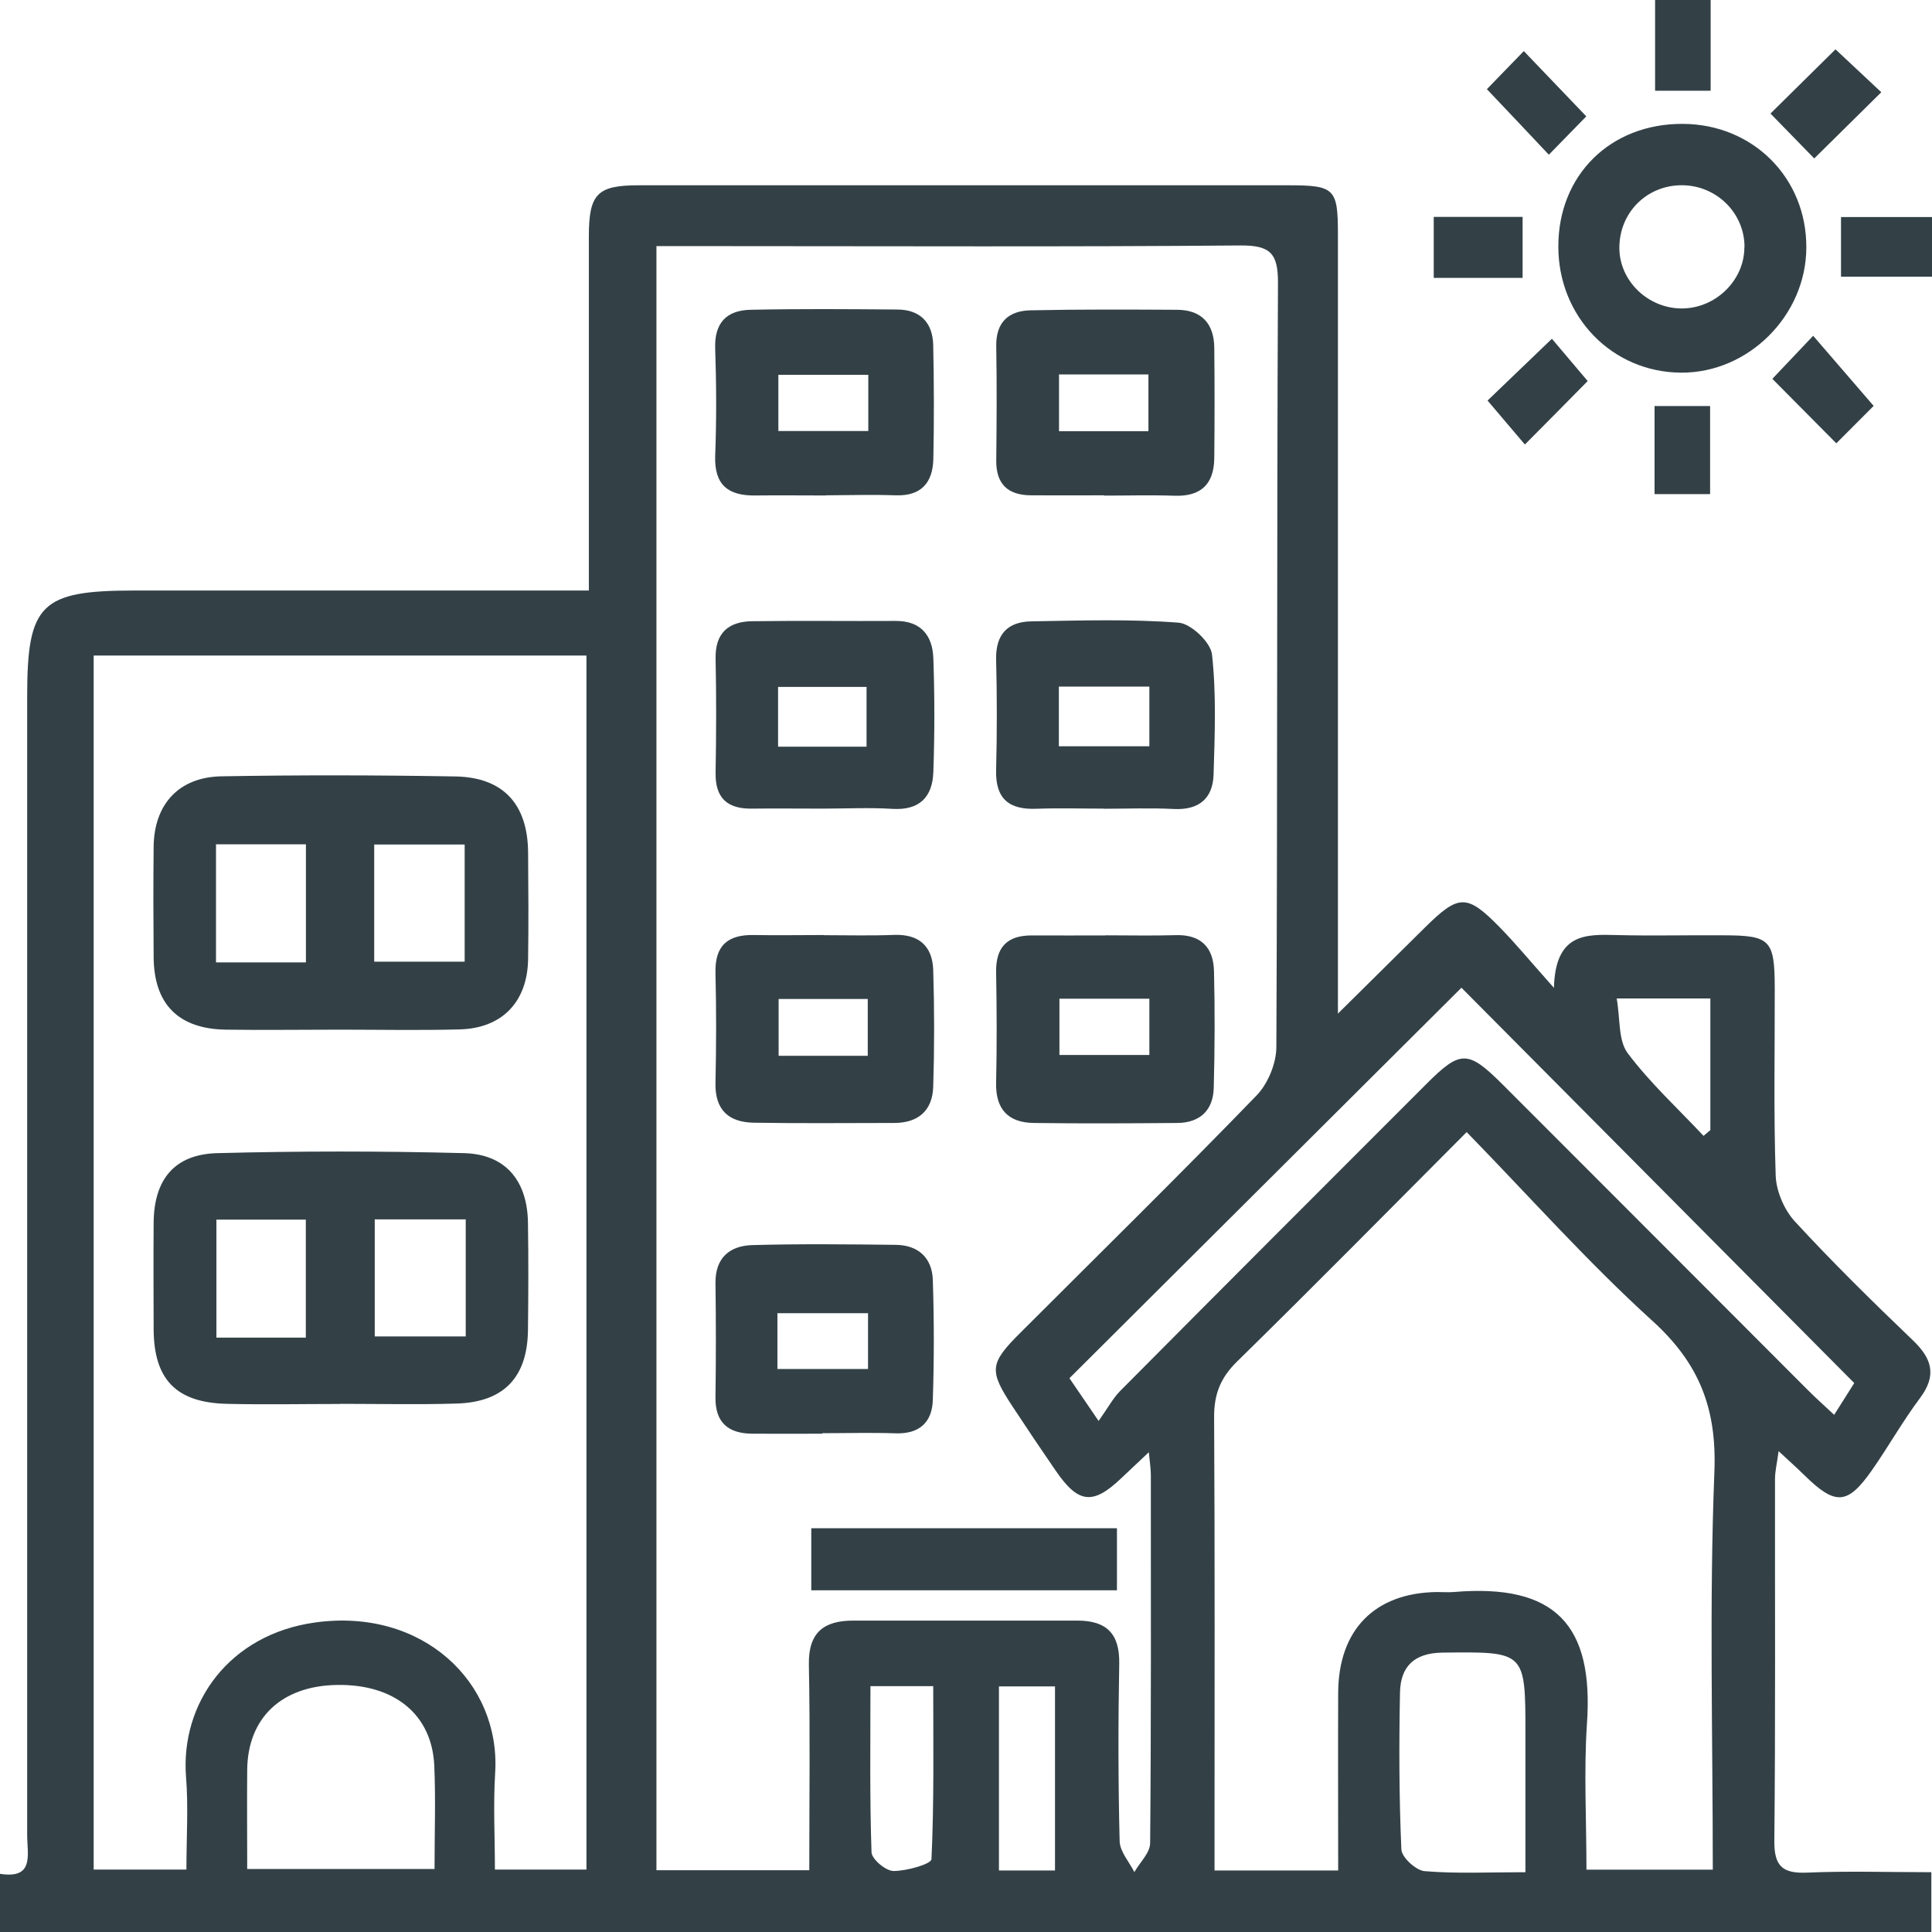 <svg width="61" height="61" viewBox="0 0 61 61" fill="none" xmlns="http://www.w3.org/2000/svg">
<g clip-path="url(#clip0_2033_974)">
<path d="M0 61V59.163C1.094 59.337 0.858 58.554 0.858 57.944C0.858 45.958 0.858 33.967 0.858 21.98C0.858 19.072 1.289 18.645 4.234 18.645C8.565 18.645 12.892 18.645 17.223 18.645C17.637 18.645 18.052 18.645 18.592 18.645V17.409C18.592 14.095 18.592 10.781 18.592 7.466C18.592 6.116 18.859 5.85 20.173 5.85C27.001 5.85 33.83 5.85 40.662 5.85C42.141 5.85 42.243 5.947 42.243 7.403C42.243 15.123 42.243 22.848 42.243 30.568C42.243 30.949 42.243 31.33 42.243 32.003C43.27 30.987 44.123 30.145 44.977 29.298C46.063 28.223 46.312 28.215 47.368 29.294C47.88 29.819 48.349 30.39 49.063 31.19C49.109 29.467 50.056 29.497 51.04 29.523C52.164 29.552 53.293 29.522 54.421 29.531C55.895 29.535 56.031 29.671 56.035 31.194C56.039 33.171 55.997 35.143 56.065 37.116C56.081 37.611 56.335 38.203 56.673 38.568C57.865 39.863 59.124 41.099 60.396 42.318C60.996 42.893 61.161 43.418 60.624 44.138C60.079 44.866 59.627 45.67 59.107 46.415C58.334 47.519 57.953 47.541 56.973 46.58C56.749 46.36 56.517 46.152 56.157 45.818C56.107 46.203 56.043 46.449 56.043 46.694C56.039 50.503 56.06 54.309 56.022 58.118C56.014 58.922 56.28 59.159 57.058 59.125C58.346 59.07 59.639 59.112 60.979 59.112V61H0ZM25.552 59.049C25.552 56.793 25.581 54.677 25.539 52.565C25.518 51.54 26.012 51.168 26.942 51.168C29.3 51.168 31.658 51.168 34.02 51.168C34.924 51.168 35.355 51.57 35.338 52.522C35.304 54.389 35.304 56.26 35.351 58.13C35.359 58.461 35.651 58.782 35.816 59.108C35.989 58.803 36.31 58.503 36.314 58.194C36.348 54.317 36.336 50.436 36.336 46.559C36.336 46.368 36.302 46.178 36.272 45.852C35.904 46.199 35.655 46.432 35.406 46.669C34.506 47.528 34.045 47.477 33.327 46.427C32.87 45.763 32.418 45.09 31.975 44.417C31.218 43.266 31.239 43.054 32.224 42.072C34.713 39.583 37.223 37.12 39.669 34.593C40.033 34.221 40.299 33.573 40.299 33.052C40.337 25.011 40.312 16.973 40.35 8.931C40.354 7.996 40.105 7.746 39.171 7.75C33.678 7.797 28.189 7.771 22.695 7.771C22.041 7.771 21.386 7.771 20.726 7.771V59.049H25.556H25.552ZM2.958 20.698V59.028H5.886C5.886 57.995 5.95 57.047 5.874 56.107C5.692 53.779 7.23 51.604 9.951 51.227C13.344 50.757 15.812 53.119 15.634 55.976C15.571 56.979 15.626 57.991 15.626 59.028H18.516V20.698H2.958ZM42.251 59.045C42.251 57.098 42.243 55.265 42.251 53.437C42.264 51.452 43.409 50.292 45.365 50.266C45.543 50.266 45.72 50.279 45.894 50.266C49.118 49.991 50.322 51.312 50.106 54.423C50.005 55.925 50.09 57.436 50.09 59.032H54.079C54.079 54.787 53.965 50.626 54.129 46.478C54.209 44.476 53.656 43.054 52.181 41.712C50.132 39.854 48.285 37.772 46.308 35.744C43.794 38.267 41.448 40.646 39.061 42.986C38.537 43.498 38.33 44.019 38.334 44.743C38.359 49.149 38.347 53.555 38.347 57.961C38.347 58.304 38.347 58.647 38.347 59.057H42.251V59.045ZM34.683 44.87C34.987 44.442 35.14 44.15 35.359 43.926C38.584 40.679 41.816 37.442 45.053 34.208C46.113 33.15 46.354 33.154 47.444 34.242C50.656 37.45 53.859 40.667 57.07 43.879C57.328 44.138 57.603 44.383 57.911 44.671C58.228 44.171 58.465 43.795 58.545 43.668C54.34 39.435 50.208 35.279 46.143 31.186C42.086 35.228 37.954 39.346 33.766 43.515C33.995 43.854 34.248 44.222 34.688 44.866L34.683 44.87ZM7.805 59.011H13.72C13.72 57.855 13.758 56.801 13.712 55.752C13.64 54.127 12.448 53.166 10.627 53.2C8.886 53.233 7.821 54.241 7.805 55.883C7.796 56.899 7.805 57.919 7.805 59.007V59.011ZM48.163 59.112C48.163 57.551 48.163 56.145 48.163 54.74C48.163 52.124 48.163 52.15 45.539 52.179C44.639 52.192 44.22 52.628 44.203 53.437C44.17 55.087 44.174 56.742 44.246 58.393C44.258 58.643 44.706 59.057 44.981 59.079C45.987 59.163 47.005 59.112 48.163 59.112ZM27.483 53.242C27.483 55.058 27.458 56.772 27.517 58.482C27.525 58.702 27.969 59.074 28.214 59.074C28.632 59.074 29.406 58.854 29.41 58.698C29.494 56.895 29.465 55.083 29.465 53.238H27.483V53.242ZM31.54 53.246V59.057H33.31V53.246H31.54ZM53.787 35.863C53.859 35.804 53.931 35.744 54.002 35.681V31.524H51.045C51.159 32.172 51.091 32.849 51.391 33.251C52.097 34.191 52.976 34.999 53.787 35.863Z" fill="#334147"/>
<path d="M53.128 3.911C55.346 3.919 57.045 5.616 57.032 7.822C57.024 9.963 55.202 11.779 53.077 11.766C50.901 11.754 49.198 10.001 49.202 7.779C49.202 5.523 50.85 3.902 53.128 3.911ZM55.08 7.796C55.08 6.734 54.209 5.866 53.132 5.849C52.008 5.832 51.125 6.704 51.129 7.834C51.133 8.876 52.042 9.747 53.115 9.739C54.18 9.73 55.08 8.842 55.076 7.8L55.08 7.796Z" fill="#334147"/>
<path d="M50.127 12.033C49.532 12.639 48.881 13.295 48.146 14.035C47.765 13.587 47.385 13.138 46.967 12.647C47.592 12.046 48.277 11.39 48.999 10.696C49.363 11.127 49.743 11.572 50.127 12.029V12.033Z" fill="#334147"/>
<path d="M61 6.853V8.736H58.127V6.853H61Z" fill="#334147"/>
<path d="M48.074 8.774H45.268V6.848H48.074V8.774Z" fill="#334147"/>
<path d="M57.282 5.003C56.791 4.499 56.382 4.08 55.9 3.585C56.597 2.899 57.256 2.248 57.953 1.558C58.452 2.027 58.904 2.451 59.399 2.912C58.659 3.64 58.017 4.275 57.282 5.003Z" fill="#334147"/>
<path d="M46.95 2.811C47.313 2.434 47.719 2.015 48.112 1.613C48.809 2.341 49.456 3.014 50.085 3.674C49.764 4.004 49.337 4.44 48.902 4.885C48.298 4.245 47.664 3.568 46.946 2.815L46.95 2.811Z" fill="#334147"/>
<path d="M55.959 11.961C56.398 11.496 56.783 11.094 57.248 10.602C57.911 11.373 58.537 12.097 59.158 12.816C58.849 13.125 58.414 13.561 57.979 13.997C57.315 13.328 56.66 12.668 55.959 11.961Z" fill="#334147"/>
<path d="M54.011 2.865H52.257V0H54.011V2.865Z" fill="#334147"/>
<path d="M53.994 15.601H52.24V12.82H53.994V15.601Z" fill="#334147"/>
<path d="M26.012 29.527C26.752 29.527 27.487 29.548 28.227 29.518C29.017 29.489 29.439 29.874 29.465 30.623C29.503 31.855 29.503 33.086 29.465 34.318C29.439 35.067 28.991 35.456 28.231 35.456C26.756 35.456 25.281 35.473 23.802 35.448C23.016 35.435 22.573 35.054 22.59 34.199C22.615 33.04 22.619 31.876 22.59 30.716C22.569 29.853 22.978 29.506 23.802 29.522C24.542 29.535 25.277 29.522 26.017 29.522L26.012 29.527ZM27.398 33.336V31.541H24.584V33.336H27.398Z" fill="#334147"/>
<path d="M34.907 29.531C35.647 29.531 36.382 29.548 37.122 29.526C37.92 29.501 38.313 29.916 38.33 30.661C38.36 31.892 38.355 33.124 38.322 34.356C38.301 35.063 37.878 35.452 37.168 35.456C35.655 35.469 34.147 35.477 32.634 35.456C31.835 35.444 31.43 35.025 31.451 34.182C31.476 33.023 31.472 31.859 31.451 30.699C31.438 29.907 31.797 29.531 32.583 29.535C33.357 29.539 34.13 29.535 34.903 29.535L34.907 29.531ZM36.289 31.533H33.45V33.31H36.289V31.533Z" fill="#334147"/>
<path d="M25.962 45.267C25.222 45.267 24.487 45.272 23.747 45.267C22.991 45.259 22.577 44.916 22.59 44.108C22.607 42.91 22.607 41.712 22.59 40.514C22.581 39.71 23.042 39.333 23.752 39.312C25.264 39.27 26.777 39.287 28.286 39.304C28.987 39.312 29.427 39.71 29.452 40.404C29.494 41.67 29.494 42.94 29.452 44.205C29.431 44.908 29.025 45.28 28.282 45.255C27.508 45.229 26.735 45.251 25.962 45.251C25.962 45.259 25.962 45.263 25.962 45.272V45.267ZM24.546 43.223H27.407V41.462H24.546V43.223Z" fill="#334147"/>
<path d="M26.072 15.644C25.332 15.644 24.593 15.635 23.853 15.644C22.995 15.656 22.548 15.318 22.581 14.386C22.624 13.261 22.619 12.131 22.581 11.001C22.552 10.188 22.949 9.798 23.693 9.781C25.239 9.748 26.79 9.76 28.337 9.773C29.055 9.777 29.448 10.188 29.465 10.895C29.49 12.092 29.494 13.29 29.469 14.488C29.452 15.229 29.097 15.665 28.286 15.639C27.546 15.614 26.807 15.635 26.067 15.639L26.072 15.644ZM27.415 11.834H24.576V13.608H27.415V11.834Z" fill="#334147"/>
<path d="M34.865 15.639C34.092 15.639 33.319 15.644 32.545 15.639C31.823 15.631 31.447 15.288 31.455 14.535C31.468 13.337 31.476 12.139 31.455 10.941C31.438 10.179 31.84 9.815 32.528 9.798C34.075 9.765 35.621 9.773 37.168 9.781C37.933 9.786 38.33 10.213 38.339 10.975C38.351 12.139 38.351 13.299 38.339 14.463C38.33 15.28 37.924 15.682 37.084 15.652C36.344 15.627 35.605 15.648 34.869 15.648L34.865 15.639ZM33.437 11.822V13.616H36.26V11.822H33.437Z" fill="#334147"/>
<path d="M25.962 25.531C25.222 25.531 24.483 25.522 23.747 25.531C22.966 25.544 22.577 25.201 22.594 24.388C22.615 23.19 22.619 21.992 22.594 20.795C22.577 19.986 22.999 19.627 23.739 19.614C25.252 19.593 26.764 19.614 28.277 19.605C29.08 19.601 29.443 20.067 29.469 20.782C29.511 21.98 29.511 23.178 29.469 24.375C29.443 25.158 29.038 25.59 28.18 25.539C27.445 25.493 26.701 25.531 25.966 25.531H25.962ZM27.36 23.576V21.688H24.567V23.576H27.36Z" fill="#334147"/>
<path d="M34.852 25.531C34.147 25.531 33.445 25.51 32.739 25.535C31.865 25.573 31.425 25.23 31.451 24.308C31.48 23.144 31.48 21.98 31.451 20.82C31.434 20.02 31.823 19.626 32.575 19.618C34.121 19.592 35.676 19.542 37.214 19.66C37.603 19.69 38.224 20.278 38.267 20.663C38.406 21.916 38.355 23.194 38.317 24.46C38.292 25.209 37.857 25.581 37.066 25.543C36.331 25.505 35.588 25.535 34.852 25.535V25.531ZM36.289 21.679H33.432V23.563H36.289V21.679Z" fill="#334147"/>
<path d="M35.266 48.252V50.211H25.615V48.252H35.266Z" fill="#334147"/>
<path d="M10.716 32.51C9.52 32.51 8.324 32.527 7.128 32.51C5.633 32.485 4.863 31.706 4.851 30.225C4.842 29.061 4.838 27.901 4.851 26.737C4.863 25.399 5.641 24.536 6.989 24.511C9.448 24.468 11.912 24.473 14.371 24.515C15.892 24.54 16.661 25.391 16.674 26.915C16.682 28.041 16.691 29.166 16.674 30.297C16.648 31.638 15.85 32.468 14.51 32.502C13.247 32.536 11.979 32.51 10.716 32.51ZM9.659 30.386V26.657H6.82V30.386H9.659ZM14.671 30.364V26.665H11.815V30.364H14.671Z" fill="#334147"/>
<path d="M10.742 44.328C9.546 44.328 8.354 44.353 7.158 44.324C5.561 44.285 4.86 43.553 4.851 41.975C4.847 40.849 4.843 39.723 4.851 38.597C4.864 37.238 5.51 36.443 6.862 36.409C9.457 36.341 12.06 36.341 14.654 36.409C15.969 36.443 16.653 37.285 16.67 38.614C16.687 39.74 16.683 40.866 16.67 41.992C16.653 43.481 15.914 44.269 14.422 44.315C13.192 44.353 11.963 44.324 10.737 44.324L10.742 44.328ZM14.705 38.5H11.832V42.195H14.705V38.5ZM9.656 42.233V38.508H6.833V42.233H9.656Z" fill="#334147"/>
</g>
<defs>
<clipPath id="clip0_2033_974">
<rect width="61" height="61" fill="white"/>
</clipPath>
</defs>
</svg>
